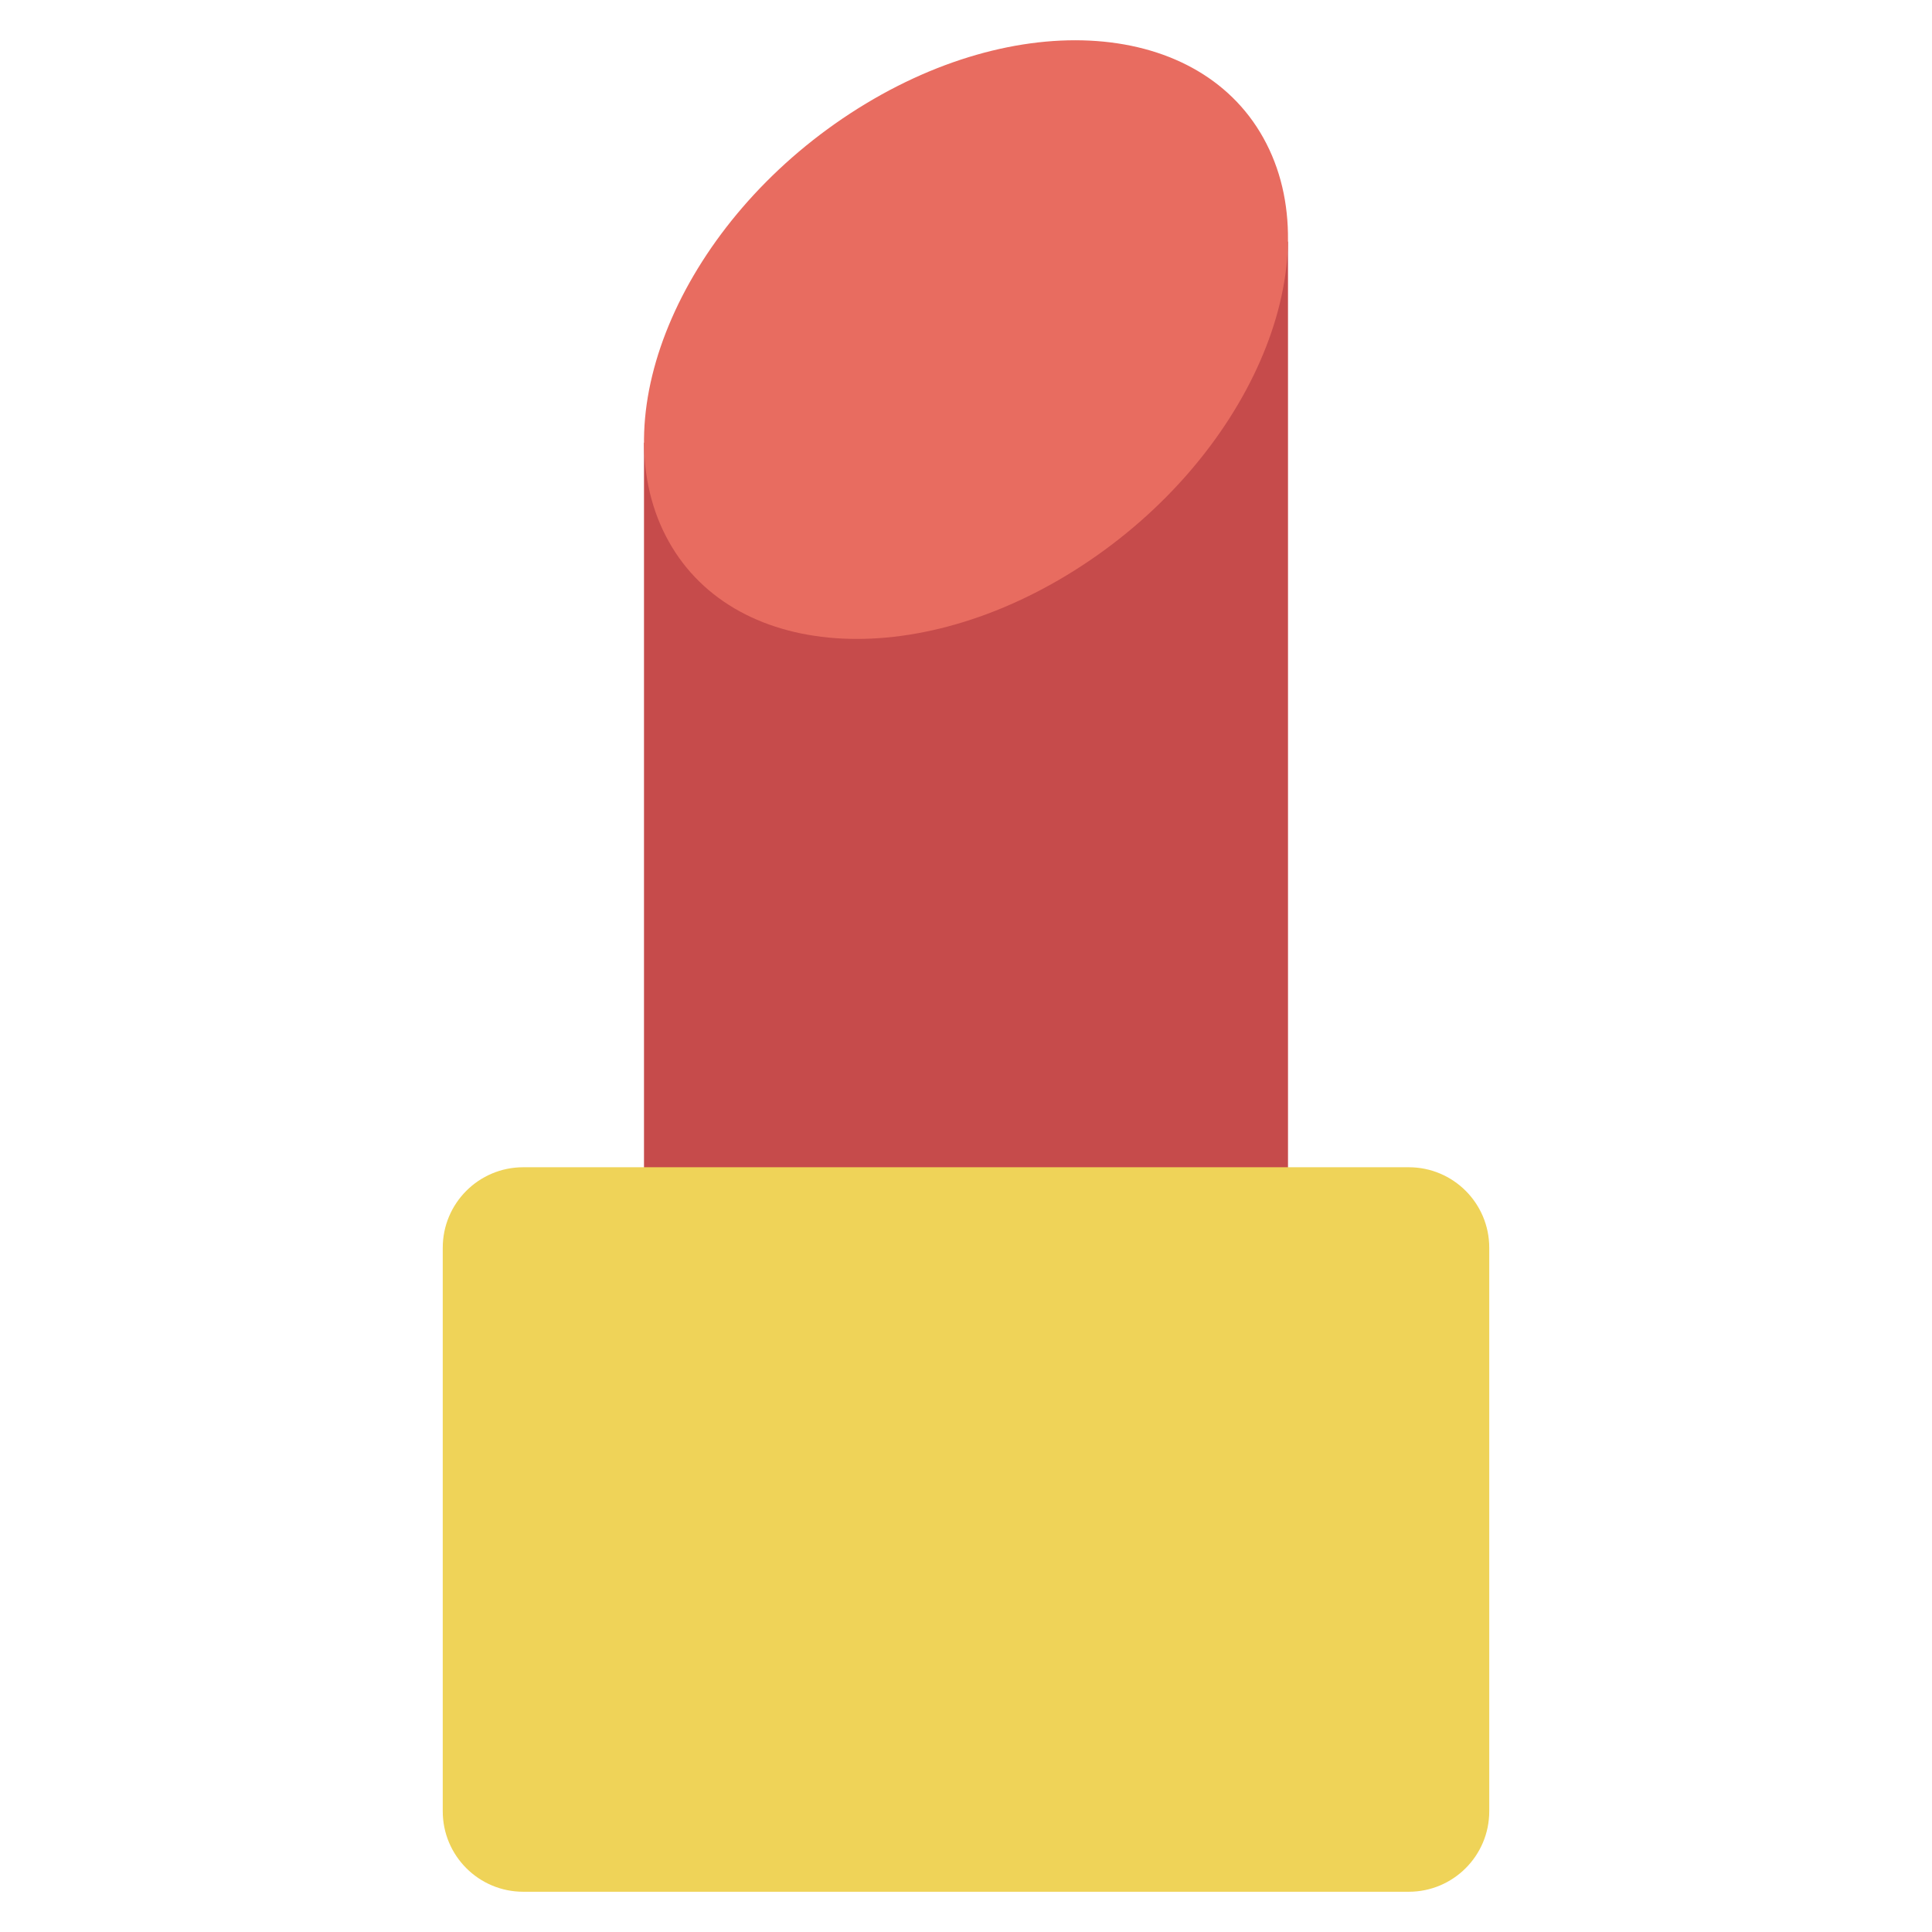 <svg xmlns="http://www.w3.org/2000/svg" viewBox="0 0 48 48" width="48" height="48"><g class="nc-icon-wrapper"><polygon fill="#C64B4B" points="16,11 32,6 32,33 16,33 "></polygon> <path fill="#E86C60" d="M26.873,14.059c4.122-2.689,6.178-7.386,4.591-10.49 c-1.587-3.105-6.215-3.442-10.337-0.753s-6.178,7.386-4.591,10.49S22.751,16.748,26.873,14.059z"></path> <path fill="#EFD358" d="M35,47H13c-1.105,0-2-0.895-2-2V31c0-1.105,0.895-2,2-2h22c1.105,0,2,0.895,2,2v14 C37,46.105,36.105,47,35,47z"></path></g></svg>